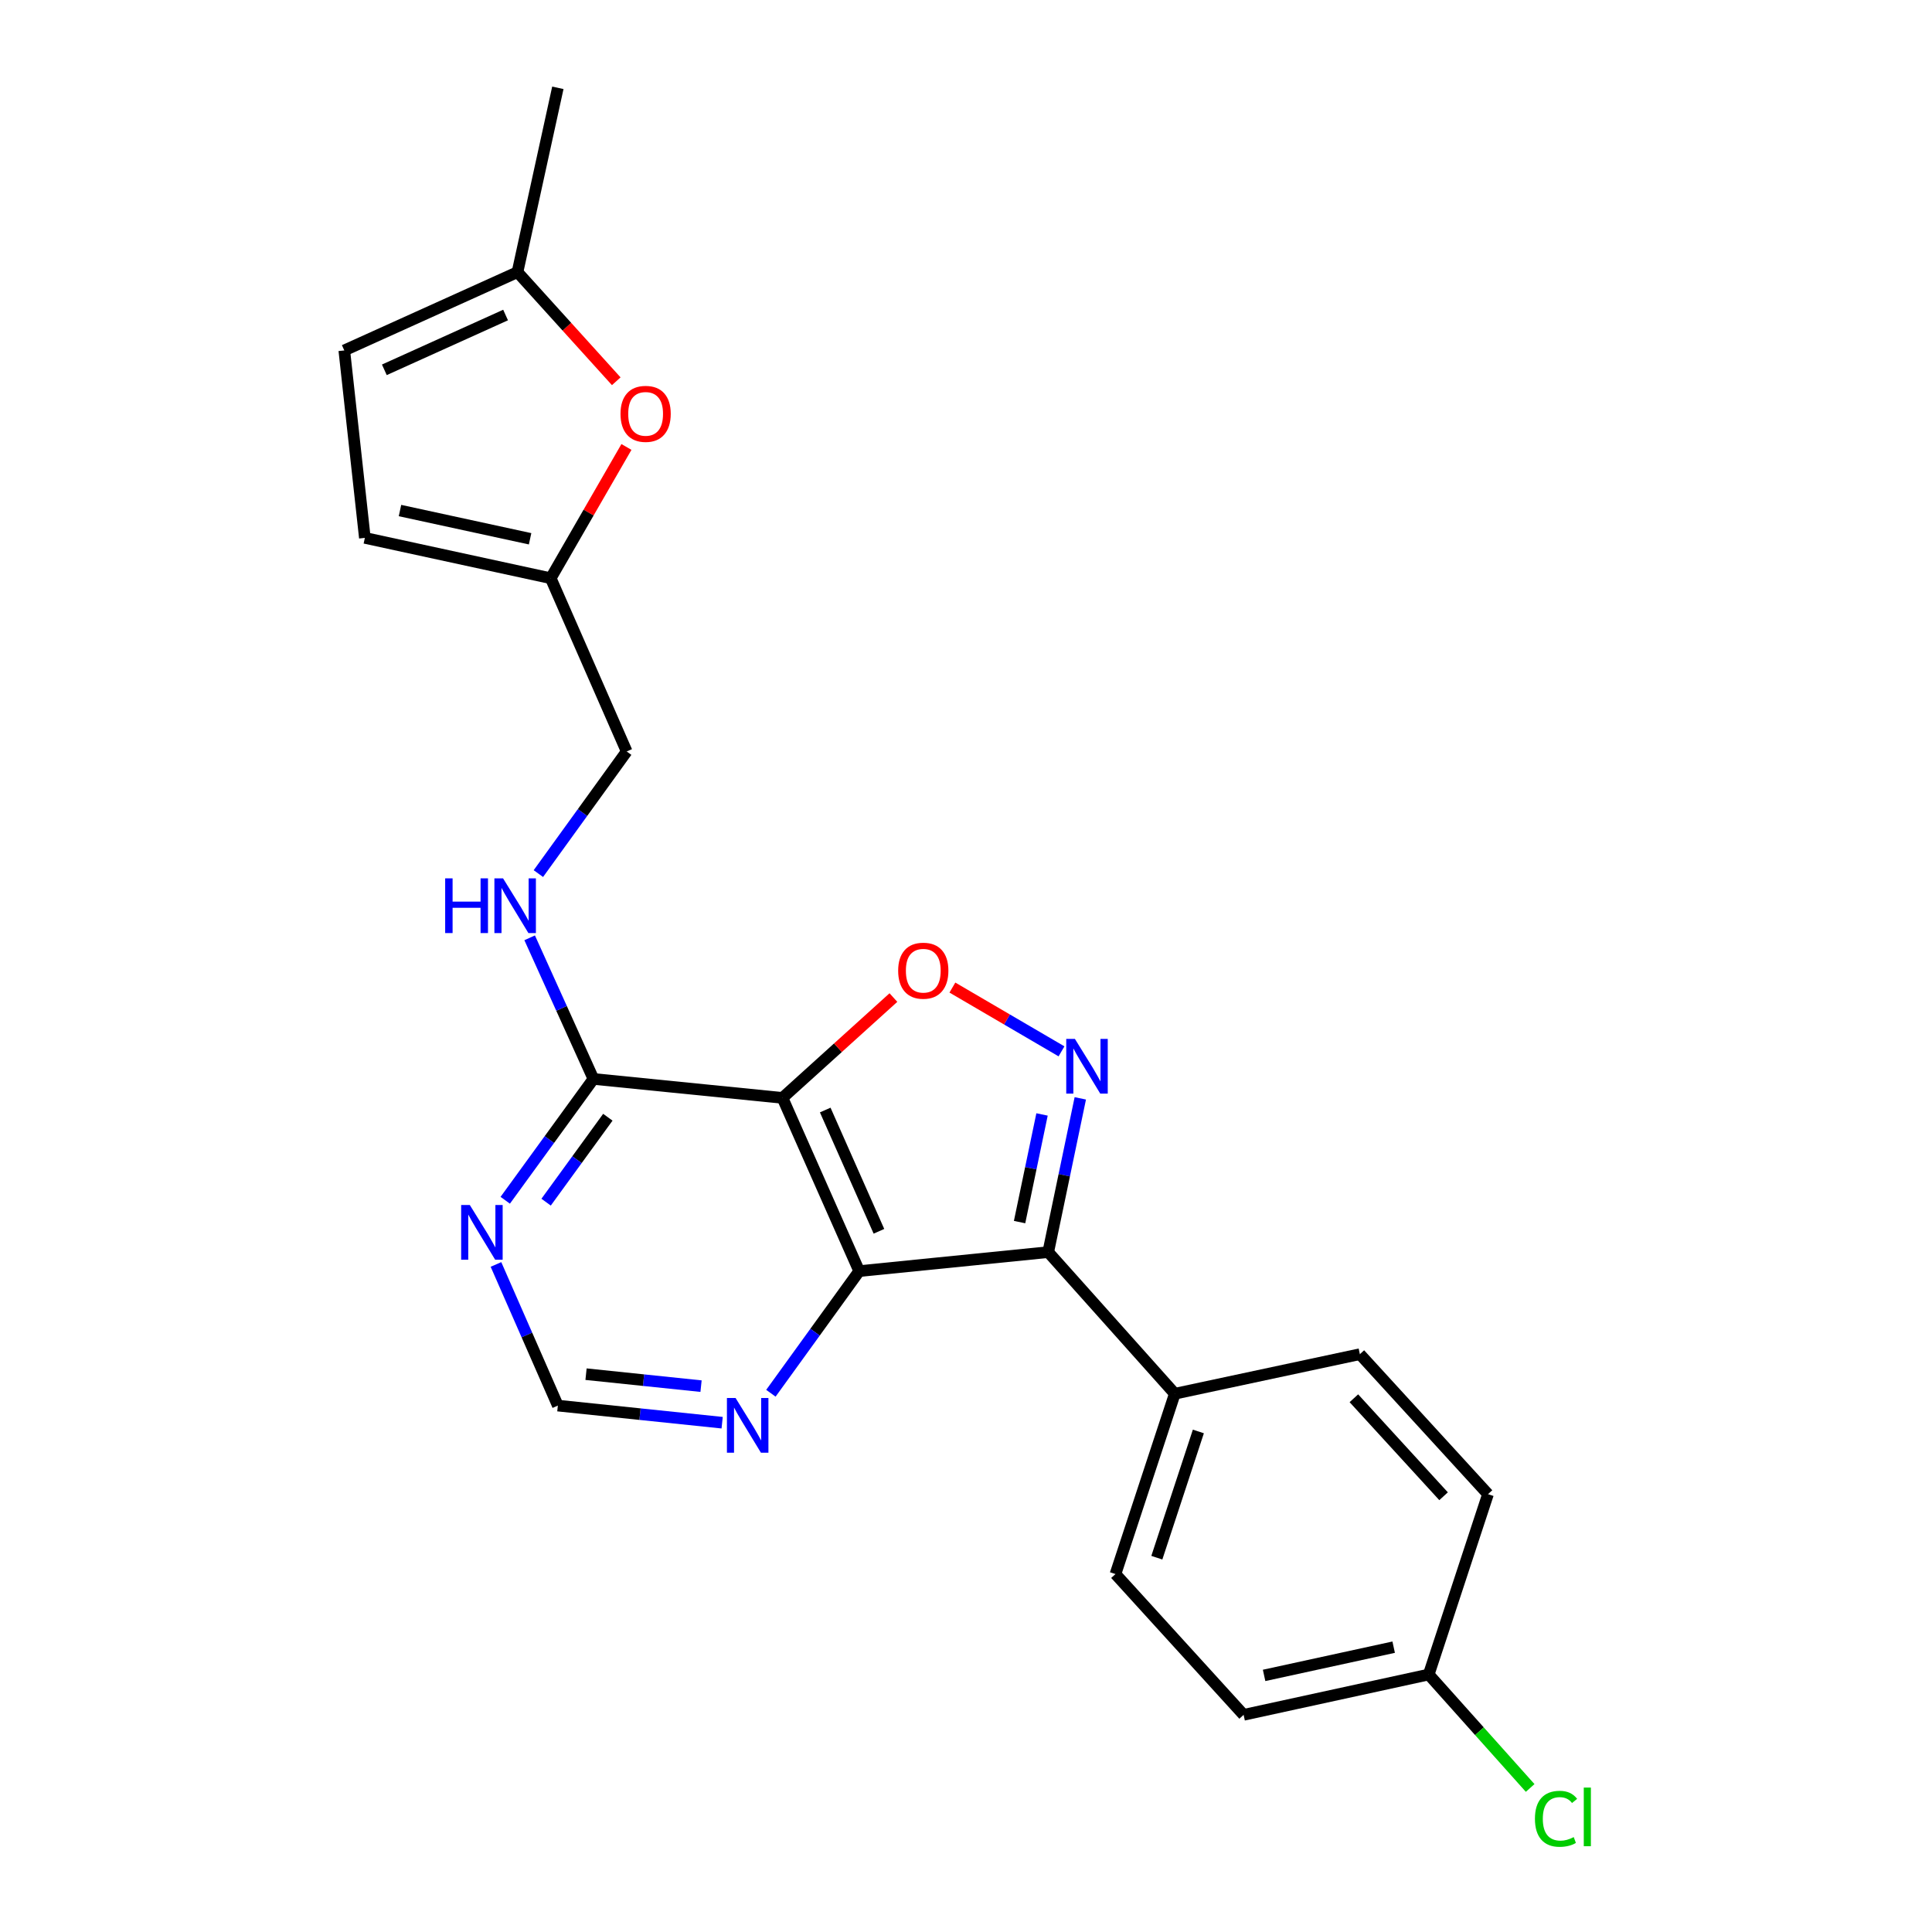 <?xml version='1.0' encoding='iso-8859-1'?>
<svg version='1.1' baseProfile='full'
              xmlns='http://www.w3.org/2000/svg'
                      xmlns:rdkit='http://www.rdkit.org/xml'
                      xmlns:xlink='http://www.w3.org/1999/xlink'
                  xml:space='preserve'
width='1000px' height='1000px' viewBox='0 0 1000 1000'>
<!-- END OF HEADER -->
<rect style='opacity:1.0;fill:#FFFFFF;stroke:none' width='1000' height='1000' x='0' y='0'> </rect>
<path class='bond-1' d='M 405.008,568.264 L 444.72,657.928' style='fill:none;fill-rule:evenodd;stroke:#000000;stroke-width:6px;stroke-linecap:butt;stroke-linejoin:miter;stroke-opacity:1' />
<path class='bond-1' d='M 427.138,574.55 L 454.937,637.315' style='fill:none;fill-rule:evenodd;stroke:#000000;stroke-width:6px;stroke-linecap:butt;stroke-linejoin:miter;stroke-opacity:1' />
<path class='bond-3' d='M 405.008,568.264 L 433.719,542.298' style='fill:none;fill-rule:evenodd;stroke:#000000;stroke-width:6px;stroke-linecap:butt;stroke-linejoin:miter;stroke-opacity:1' />
<path class='bond-3' d='M 433.719,542.298 L 462.43,516.331' style='fill:none;fill-rule:evenodd;stroke:#FF0000;stroke-width:6px;stroke-linecap:butt;stroke-linejoin:miter;stroke-opacity:1' />
<path class='bond-4' d='M 405.008,568.264 L 307.158,558.456' style='fill:none;fill-rule:evenodd;stroke:#000000;stroke-width:6px;stroke-linecap:butt;stroke-linejoin:miter;stroke-opacity:1' />
<path class='bond-0' d='M 549.433,544.178 L 521.196,527.671' style='fill:none;fill-rule:evenodd;stroke:#0000FF;stroke-width:6px;stroke-linecap:butt;stroke-linejoin:miter;stroke-opacity:1' />
<path class='bond-0' d='M 521.196,527.671 L 492.958,511.164' style='fill:none;fill-rule:evenodd;stroke:#FF0000;stroke-width:6px;stroke-linecap:butt;stroke-linejoin:miter;stroke-opacity:1' />
<path class='bond-23' d='M 559.161,568.509 L 550.86,608.305' style='fill:none;fill-rule:evenodd;stroke:#0000FF;stroke-width:6px;stroke-linecap:butt;stroke-linejoin:miter;stroke-opacity:1' />
<path class='bond-23' d='M 550.86,608.305 L 542.56,648.1' style='fill:none;fill-rule:evenodd;stroke:#000000;stroke-width:6px;stroke-linecap:butt;stroke-linejoin:miter;stroke-opacity:1' />
<path class='bond-23' d='M 539.354,576.836 L 533.544,604.693' style='fill:none;fill-rule:evenodd;stroke:#0000FF;stroke-width:6px;stroke-linecap:butt;stroke-linejoin:miter;stroke-opacity:1' />
<path class='bond-23' d='M 533.544,604.693 L 527.733,632.55' style='fill:none;fill-rule:evenodd;stroke:#000000;stroke-width:6px;stroke-linecap:butt;stroke-linejoin:miter;stroke-opacity:1' />
<path class='bond-2' d='M 444.72,657.928 L 542.56,648.1' style='fill:none;fill-rule:evenodd;stroke:#000000;stroke-width:6px;stroke-linecap:butt;stroke-linejoin:miter;stroke-opacity:1' />
<path class='bond-6' d='M 444.72,657.928 L 421.867,689.534' style='fill:none;fill-rule:evenodd;stroke:#000000;stroke-width:6px;stroke-linecap:butt;stroke-linejoin:miter;stroke-opacity:1' />
<path class='bond-6' d='M 421.867,689.534 L 399.014,721.141' style='fill:none;fill-rule:evenodd;stroke:#0000FF;stroke-width:6px;stroke-linecap:butt;stroke-linejoin:miter;stroke-opacity:1' />
<path class='bond-9' d='M 542.56,648.1 L 608.078,721.392' style='fill:none;fill-rule:evenodd;stroke:#000000;stroke-width:6px;stroke-linecap:butt;stroke-linejoin:miter;stroke-opacity:1' />
<path class='bond-5' d='M 307.158,558.456 L 284.334,589.856' style='fill:none;fill-rule:evenodd;stroke:#000000;stroke-width:6px;stroke-linecap:butt;stroke-linejoin:miter;stroke-opacity:1' />
<path class='bond-5' d='M 284.334,589.856 L 261.51,621.256' style='fill:none;fill-rule:evenodd;stroke:#0000FF;stroke-width:6px;stroke-linecap:butt;stroke-linejoin:miter;stroke-opacity:1' />
<path class='bond-5' d='M 314.619,578.277 L 298.642,600.257' style='fill:none;fill-rule:evenodd;stroke:#000000;stroke-width:6px;stroke-linecap:butt;stroke-linejoin:miter;stroke-opacity:1' />
<path class='bond-5' d='M 298.642,600.257 L 282.665,622.236' style='fill:none;fill-rule:evenodd;stroke:#0000FF;stroke-width:6px;stroke-linecap:butt;stroke-linejoin:miter;stroke-opacity:1' />
<path class='bond-10' d='M 307.158,558.456 L 290.654,521.934' style='fill:none;fill-rule:evenodd;stroke:#000000;stroke-width:6px;stroke-linecap:butt;stroke-linejoin:miter;stroke-opacity:1' />
<path class='bond-10' d='M 290.654,521.934 L 274.15,485.412' style='fill:none;fill-rule:evenodd;stroke:#0000FF;stroke-width:6px;stroke-linecap:butt;stroke-linejoin:miter;stroke-opacity:1' />
<path class='bond-14' d='M 256.713,654.478 L 272.728,691.006' style='fill:none;fill-rule:evenodd;stroke:#0000FF;stroke-width:6px;stroke-linecap:butt;stroke-linejoin:miter;stroke-opacity:1' />
<path class='bond-14' d='M 272.728,691.006 L 288.742,727.534' style='fill:none;fill-rule:evenodd;stroke:#000000;stroke-width:6px;stroke-linecap:butt;stroke-linejoin:miter;stroke-opacity:1' />
<path class='bond-24' d='M 373.785,736.389 L 331.263,731.961' style='fill:none;fill-rule:evenodd;stroke:#0000FF;stroke-width:6px;stroke-linecap:butt;stroke-linejoin:miter;stroke-opacity:1' />
<path class='bond-24' d='M 331.263,731.961 L 288.742,727.534' style='fill:none;fill-rule:evenodd;stroke:#000000;stroke-width:6px;stroke-linecap:butt;stroke-linejoin:miter;stroke-opacity:1' />
<path class='bond-24' d='M 362.86,717.467 L 333.095,714.367' style='fill:none;fill-rule:evenodd;stroke:#0000FF;stroke-width:6px;stroke-linecap:butt;stroke-linejoin:miter;stroke-opacity:1' />
<path class='bond-24' d='M 333.095,714.367 L 303.33,711.268' style='fill:none;fill-rule:evenodd;stroke:#000000;stroke-width:6px;stroke-linecap:butt;stroke-linejoin:miter;stroke-opacity:1' />
<path class='bond-7' d='M 324.243,231.347 L 304.65,265.32' style='fill:none;fill-rule:evenodd;stroke:#FF0000;stroke-width:6px;stroke-linecap:butt;stroke-linejoin:miter;stroke-opacity:1' />
<path class='bond-7' d='M 304.65,265.32 L 285.056,299.292' style='fill:none;fill-rule:evenodd;stroke:#000000;stroke-width:6px;stroke-linecap:butt;stroke-linejoin:miter;stroke-opacity:1' />
<path class='bond-11' d='M 318.974,197.339 L 293.412,169.098' style='fill:none;fill-rule:evenodd;stroke:#FF0000;stroke-width:6px;stroke-linecap:butt;stroke-linejoin:miter;stroke-opacity:1' />
<path class='bond-11' d='M 293.412,169.098 L 267.849,140.857' style='fill:none;fill-rule:evenodd;stroke:#000000;stroke-width:6px;stroke-linecap:butt;stroke-linejoin:miter;stroke-opacity:1' />
<path class='bond-8' d='M 285.056,299.292 L 324.365,388.956' style='fill:none;fill-rule:evenodd;stroke:#000000;stroke-width:6px;stroke-linecap:butt;stroke-linejoin:miter;stroke-opacity:1' />
<path class='bond-12' d='M 285.056,299.292 L 188.848,278.409' style='fill:none;fill-rule:evenodd;stroke:#000000;stroke-width:6px;stroke-linecap:butt;stroke-linejoin:miter;stroke-opacity:1' />
<path class='bond-12' d='M 274.377,278.873 L 207.031,264.255' style='fill:none;fill-rule:evenodd;stroke:#000000;stroke-width:6px;stroke-linecap:butt;stroke-linejoin:miter;stroke-opacity:1' />
<path class='bond-16' d='M 608.078,721.392 L 577.368,814.731' style='fill:none;fill-rule:evenodd;stroke:#000000;stroke-width:6px;stroke-linecap:butt;stroke-linejoin:miter;stroke-opacity:1' />
<path class='bond-16' d='M 620.274,740.921 L 598.777,806.259' style='fill:none;fill-rule:evenodd;stroke:#000000;stroke-width:6px;stroke-linecap:butt;stroke-linejoin:miter;stroke-opacity:1' />
<path class='bond-17' d='M 608.078,721.392 L 703.864,700.922' style='fill:none;fill-rule:evenodd;stroke:#000000;stroke-width:6px;stroke-linecap:butt;stroke-linejoin:miter;stroke-opacity:1' />
<path class='bond-15' d='M 278.659,452.17 L 301.512,420.563' style='fill:none;fill-rule:evenodd;stroke:#0000FF;stroke-width:6px;stroke-linecap:butt;stroke-linejoin:miter;stroke-opacity:1' />
<path class='bond-15' d='M 301.512,420.563 L 324.365,388.956' style='fill:none;fill-rule:evenodd;stroke:#000000;stroke-width:6px;stroke-linecap:butt;stroke-linejoin:miter;stroke-opacity:1' />
<path class='bond-22' d='M 267.849,140.857 L 288.742,45.455' style='fill:none;fill-rule:evenodd;stroke:#000000;stroke-width:6px;stroke-linecap:butt;stroke-linejoin:miter;stroke-opacity:1' />
<path class='bond-26' d='M 267.849,140.857 L 178.205,181.375' style='fill:none;fill-rule:evenodd;stroke:#000000;stroke-width:6px;stroke-linecap:butt;stroke-linejoin:miter;stroke-opacity:1' />
<path class='bond-26' d='M 261.688,163.054 L 198.937,191.417' style='fill:none;fill-rule:evenodd;stroke:#000000;stroke-width:6px;stroke-linecap:butt;stroke-linejoin:miter;stroke-opacity:1' />
<path class='bond-13' d='M 188.848,278.409 L 178.205,181.375' style='fill:none;fill-rule:evenodd;stroke:#000000;stroke-width:6px;stroke-linecap:butt;stroke-linejoin:miter;stroke-opacity:1' />
<path class='bond-20' d='M 577.368,814.731 L 643.692,887.6' style='fill:none;fill-rule:evenodd;stroke:#000000;stroke-width:6px;stroke-linecap:butt;stroke-linejoin:miter;stroke-opacity:1' />
<path class='bond-19' d='M 703.864,700.922 L 770.188,773.378' style='fill:none;fill-rule:evenodd;stroke:#000000;stroke-width:6px;stroke-linecap:butt;stroke-linejoin:miter;stroke-opacity:1' />
<path class='bond-19' d='M 700.765,723.734 L 747.191,774.453' style='fill:none;fill-rule:evenodd;stroke:#000000;stroke-width:6px;stroke-linecap:butt;stroke-linejoin:miter;stroke-opacity:1' />
<path class='bond-18' d='M 739.498,866.727 L 770.188,773.378' style='fill:none;fill-rule:evenodd;stroke:#000000;stroke-width:6px;stroke-linecap:butt;stroke-linejoin:miter;stroke-opacity:1' />
<path class='bond-21' d='M 739.498,866.727 L 765.753,896.087' style='fill:none;fill-rule:evenodd;stroke:#000000;stroke-width:6px;stroke-linecap:butt;stroke-linejoin:miter;stroke-opacity:1' />
<path class='bond-21' d='M 765.753,896.087 L 792.008,925.446' style='fill:none;fill-rule:evenodd;stroke:#00CC00;stroke-width:6px;stroke-linecap:butt;stroke-linejoin:miter;stroke-opacity:1' />
<path class='bond-25' d='M 739.498,866.727 L 643.692,887.6' style='fill:none;fill-rule:evenodd;stroke:#000000;stroke-width:6px;stroke-linecap:butt;stroke-linejoin:miter;stroke-opacity:1' />
<path class='bond-25' d='M 721.361,852.574 L 654.297,867.186' style='fill:none;fill-rule:evenodd;stroke:#000000;stroke-width:6px;stroke-linecap:butt;stroke-linejoin:miter;stroke-opacity:1' />
<path  class='atom-1' d='M 556.367 537.732
L 565.647 552.732
Q 566.567 554.212, 568.047 556.892
Q 569.527 559.572, 569.607 559.732
L 569.607 537.732
L 573.367 537.732
L 573.367 566.052
L 569.487 566.052
L 559.527 549.652
Q 558.367 547.732, 557.127 545.532
Q 555.927 543.332, 555.567 542.652
L 555.567 566.052
L 551.887 566.052
L 551.887 537.732
L 556.367 537.732
' fill='#0000FF'/>
<path  class='atom-4' d='M 464.887 502.433
Q 464.887 495.633, 468.247 491.833
Q 471.607 488.033, 477.887 488.033
Q 484.167 488.033, 487.527 491.833
Q 490.887 495.633, 490.887 502.433
Q 490.887 509.313, 487.487 513.233
Q 484.087 517.113, 477.887 517.113
Q 471.647 517.113, 468.247 513.233
Q 464.887 509.353, 464.887 502.433
M 477.887 513.913
Q 482.207 513.913, 484.527 511.033
Q 486.887 508.113, 486.887 502.433
Q 486.887 496.873, 484.527 494.073
Q 482.207 491.233, 477.887 491.233
Q 473.567 491.233, 471.207 494.033
Q 468.887 496.833, 468.887 502.433
Q 468.887 508.153, 471.207 511.033
Q 473.567 513.913, 477.887 513.913
' fill='#FF0000'/>
<path  class='atom-6' d='M 243.173 623.71
L 252.453 638.71
Q 253.373 640.19, 254.853 642.87
Q 256.333 645.55, 256.413 645.71
L 256.413 623.71
L 260.173 623.71
L 260.173 652.03
L 256.293 652.03
L 246.333 635.63
Q 245.173 633.71, 243.933 631.51
Q 242.733 629.31, 242.373 628.63
L 242.373 652.03
L 238.693 652.03
L 238.693 623.71
L 243.173 623.71
' fill='#0000FF'/>
<path  class='atom-7' d='M 380.734 723.604
L 390.014 738.604
Q 390.934 740.084, 392.414 742.764
Q 393.894 745.444, 393.974 745.604
L 393.974 723.604
L 397.734 723.604
L 397.734 751.924
L 393.854 751.924
L 383.894 735.524
Q 382.734 733.604, 381.494 731.404
Q 380.294 729.204, 379.934 728.524
L 379.934 751.924
L 376.254 751.924
L 376.254 723.604
L 380.734 723.604
' fill='#0000FF'/>
<path  class='atom-8' d='M 321.173 214.209
Q 321.173 207.409, 324.533 203.609
Q 327.893 199.809, 334.173 199.809
Q 340.453 199.809, 343.813 203.609
Q 347.173 207.409, 347.173 214.209
Q 347.173 221.089, 343.773 225.009
Q 340.373 228.889, 334.173 228.889
Q 327.933 228.889, 324.533 225.009
Q 321.173 221.129, 321.173 214.209
M 334.173 225.689
Q 338.493 225.689, 340.813 222.809
Q 343.173 219.889, 343.173 214.209
Q 343.173 208.649, 340.813 205.849
Q 338.493 203.009, 334.173 203.009
Q 329.853 203.009, 327.493 205.809
Q 325.173 208.609, 325.173 214.209
Q 325.173 219.929, 327.493 222.809
Q 329.853 225.689, 334.173 225.689
' fill='#FF0000'/>
<path  class='atom-11' d='M 230.42 454.633
L 234.26 454.633
L 234.26 466.673
L 248.74 466.673
L 248.74 454.633
L 252.58 454.633
L 252.58 482.953
L 248.74 482.953
L 248.74 469.873
L 234.26 469.873
L 234.26 482.953
L 230.42 482.953
L 230.42 454.633
' fill='#0000FF'/>
<path  class='atom-11' d='M 260.38 454.633
L 269.66 469.633
Q 270.58 471.113, 272.06 473.793
Q 273.54 476.473, 273.62 476.633
L 273.62 454.633
L 277.38 454.633
L 277.38 482.953
L 273.5 482.953
L 263.54 466.553
Q 262.38 464.633, 261.14 462.433
Q 259.94 460.233, 259.58 459.553
L 259.58 482.953
L 255.9 482.953
L 255.9 454.633
L 260.38 454.633
' fill='#0000FF'/>
<path  class='atom-22' d='M 794.479 941.402
Q 794.479 934.362, 797.759 930.682
Q 801.079 926.962, 807.359 926.962
Q 813.199 926.962, 816.319 931.082
L 813.679 933.242
Q 811.399 930.242, 807.359 930.242
Q 803.079 930.242, 800.799 933.122
Q 798.559 935.962, 798.559 941.402
Q 798.559 947.002, 800.879 949.882
Q 803.239 952.762, 807.799 952.762
Q 810.919 952.762, 814.559 950.882
L 815.679 953.882
Q 814.199 954.842, 811.959 955.402
Q 809.719 955.962, 807.239 955.962
Q 801.079 955.962, 797.759 952.202
Q 794.479 948.442, 794.479 941.402
' fill='#00CC00'/>
<path  class='atom-22' d='M 819.759 925.242
L 823.439 925.242
L 823.439 955.602
L 819.759 955.602
L 819.759 925.242
' fill='#00CC00'/>
</svg>
